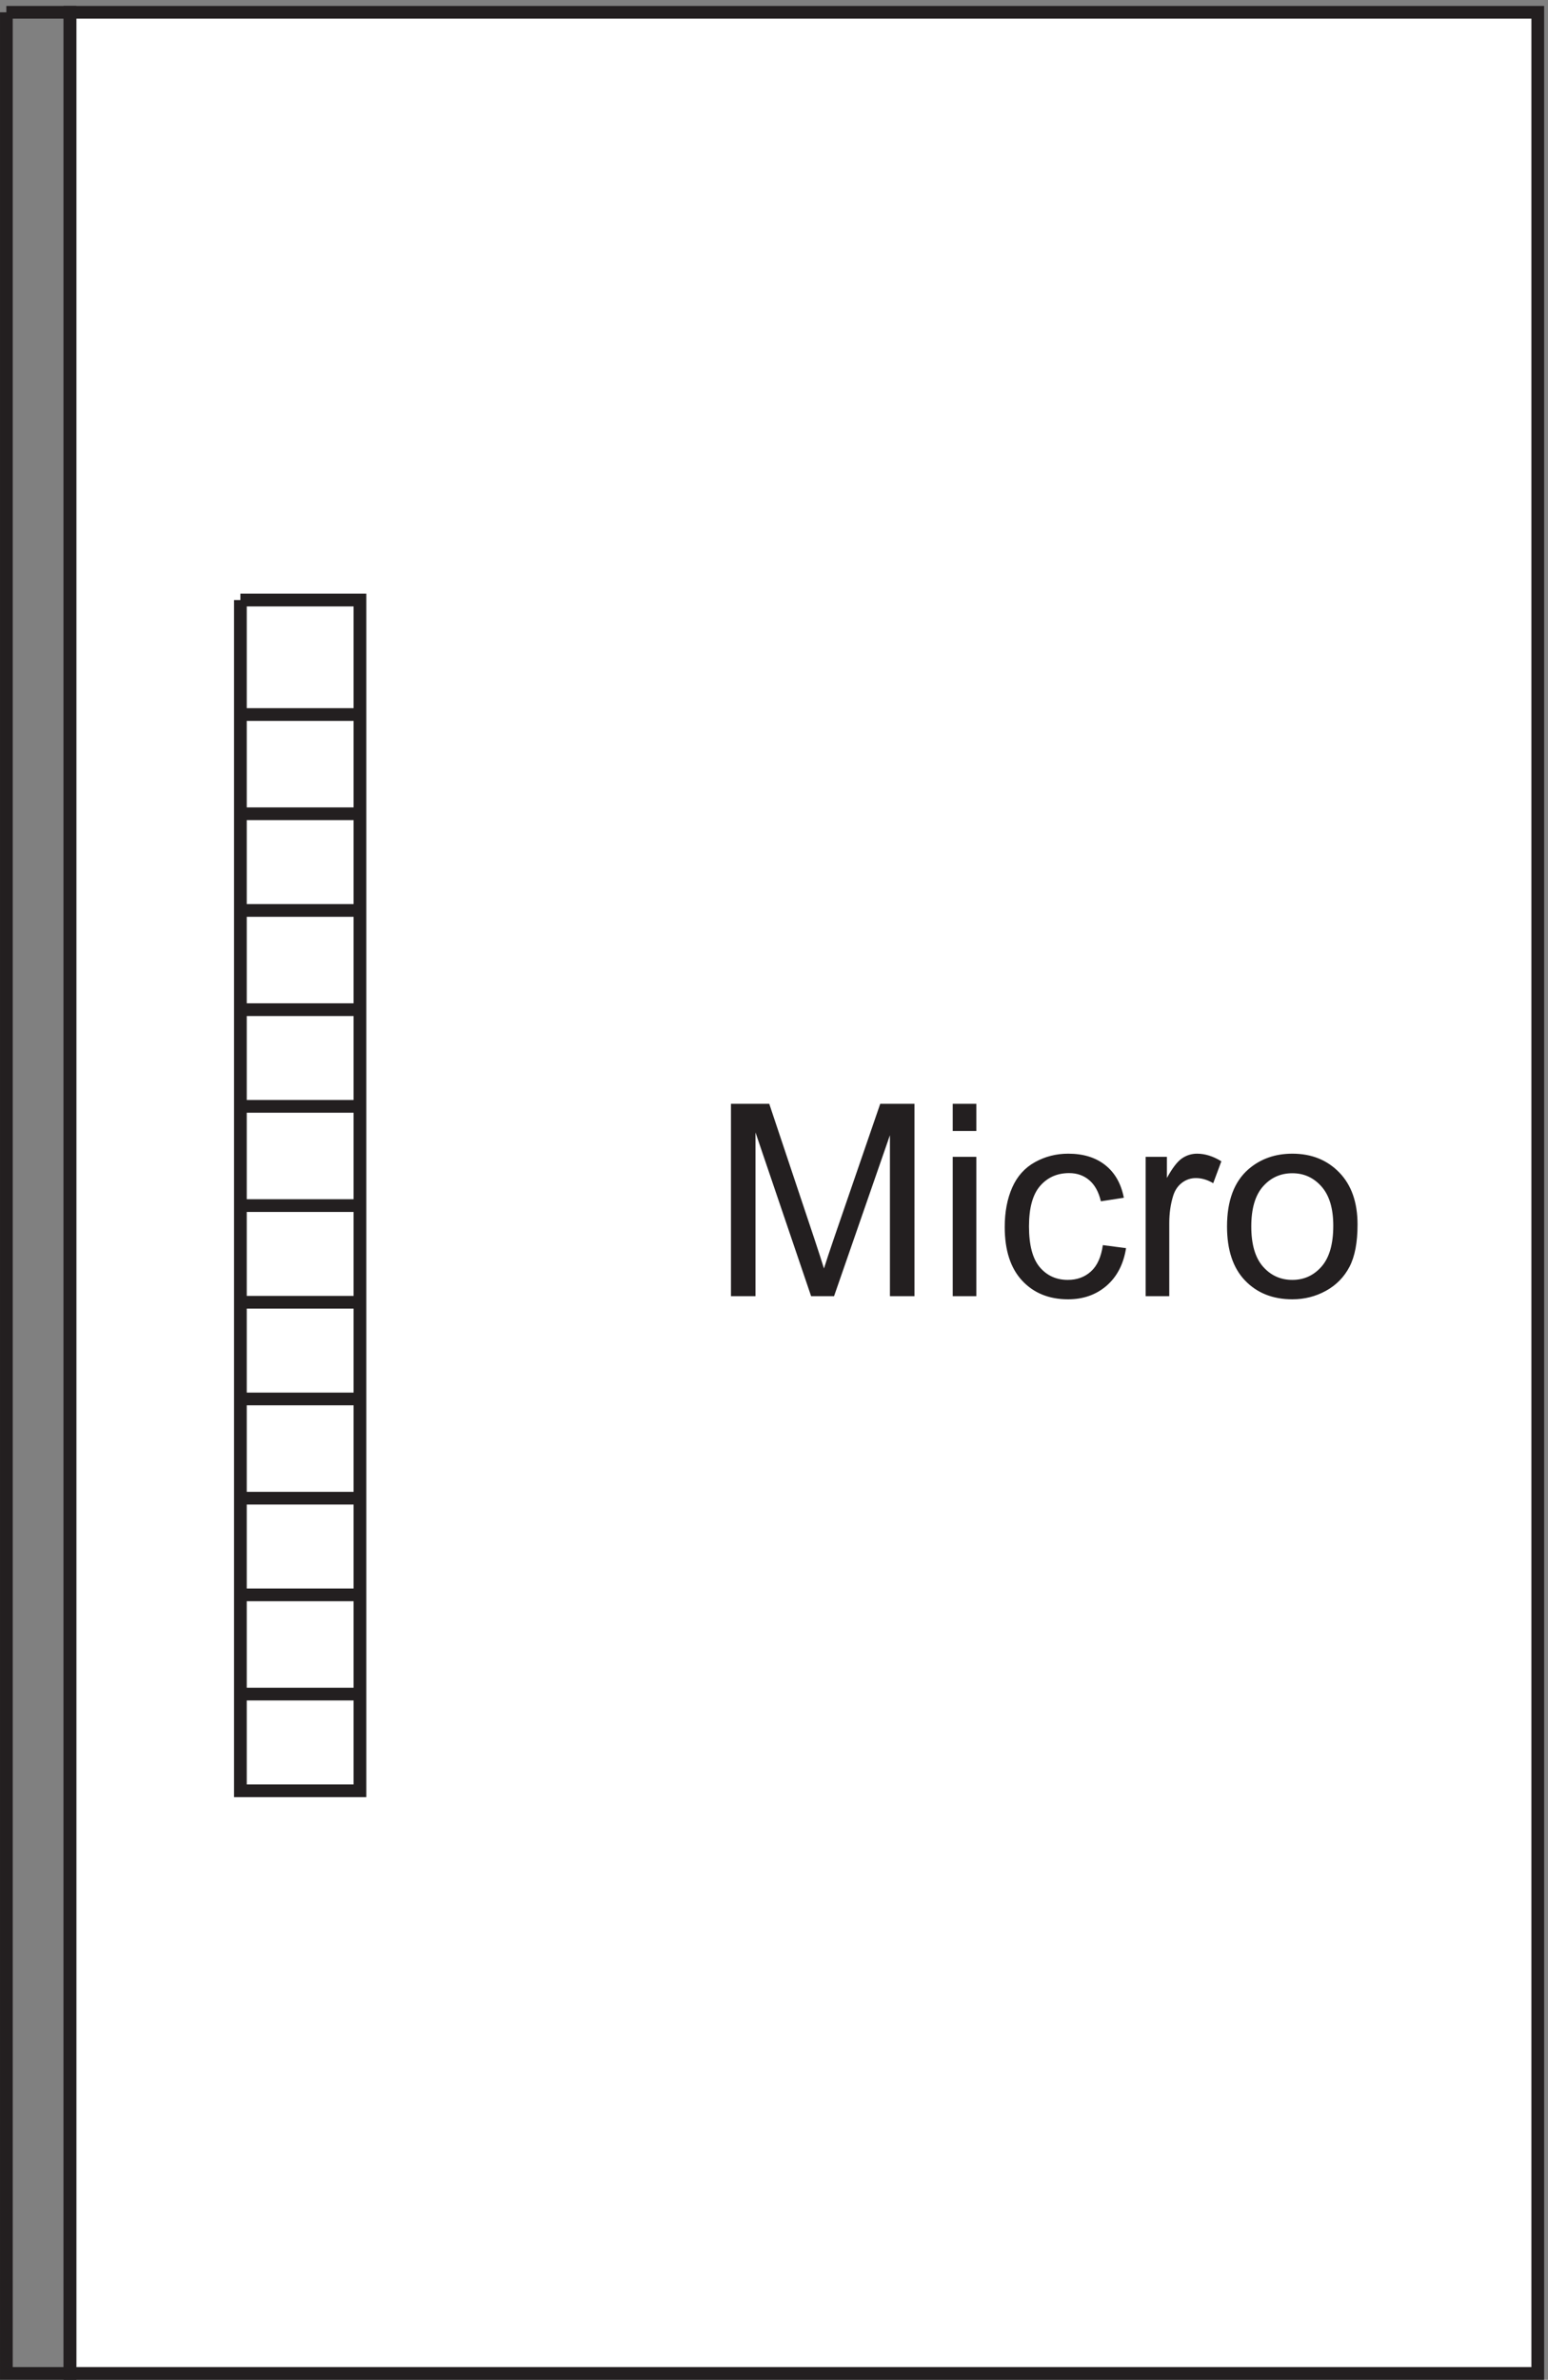 <svg xmlns="http://www.w3.org/2000/svg" xml:space="preserve" width="121.4" height="186.6"><rect width="100%" height="100%" fill="#808080" stroke="none"/><path d="M40.832 3.66h865.5v1392h-865.5z" style="fill:#fff;fill-opacity:1;fill-rule:evenodd;stroke:none" transform="matrix(.133 0 0 -.133 .056 186.588)"/><path d="M40.832 3.66h865.5v1392h-865.5z" style="fill:none;stroke:#231f20;stroke-width:7.5;stroke-linecap:butt;stroke-linejoin:miter;stroke-miterlimit:10;stroke-dasharray:none;stroke-opacity:1" transform="matrix(.133 0 0 -.133 .056 186.588)"/><path d="M141.332 1049.16v-702h70.5v702h-70.5m-138 346.5V3.66h37.5v1392h-37.5" style="fill:none;stroke:#231f20;stroke-width:7.5;stroke-linecap:butt;stroke-linejoin:miter;stroke-miterlimit:10;stroke-dasharray:none;stroke-opacity:1" transform="matrix(.133 0 0 -.133 .056 186.588)"/><path d="M430.59 638.77v113.386h22.582l26.84-80.285c2.476-7.476 4.281-13.07 5.414-16.785 1.289 4.125 3.301 10.187 6.035 18.18l27.148 78.89h20.184V638.77h-14.465v94.898l-32.945-94.898h-13.535l-32.793 96.523V638.77H430.59m130.762 97.375v16.011h13.921v-16.011zm0-97.375v82.136h13.921V638.77h-13.921m88.523 30.085 13.688-1.777c-1.497-9.437-5.325-16.824-11.485-22.164-6.164-5.336-13.73-8.004-22.699-8.004-11.242 0-20.277 3.676-27.113 11.024-6.828 7.347-10.246 17.879-10.246 31.593 0 8.871 1.468 16.629 4.41 23.282 2.937 6.652 7.414 11.64 13.418 14.964 6.007 3.329 12.543 4.993 19.605 4.993 8.922 0 16.219-2.258 21.887-6.77 5.676-4.512 9.308-10.918 10.91-19.219l-13.535-2.089c-1.289 5.519-3.574 9.667-6.848 12.453-3.273 2.785-7.23 4.175-11.871 4.175-7.012 0-12.711-2.511-17.094-7.539-4.382-5.027-6.574-12.984-6.574-23.863 0-11.031 2.113-19.051 6.34-24.055 4.23-5 9.746-7.5 16.555-7.5 5.465 0 10.027 1.676 13.687 5.028 3.664 3.351 5.985 8.508 6.965 15.468m25.242-30.085v82.136h12.531v-12.453c3.2 5.828 6.149 9.672 8.856 11.527 2.711 1.856 5.687 2.786 8.934 2.786 4.691 0 9.464-1.496 14.312-4.489l-4.797-12.918c-3.402 2.012-6.808 3.02-10.211 3.02-3.043 0-5.777-.918-8.199-2.75-2.422-1.828-4.148-4.367-5.18-7.613-1.547-4.953-2.324-10.368-2.324-16.246v-43h-13.922m47.977 41.066c0 15.215 4.226 26.48 12.683 33.801 7.063 6.086 15.676 9.129 25.832 9.129 11.293 0 20.524-3.703 27.688-11.102 7.168-7.398 10.754-17.621 10.754-30.664 0-10.574-1.586-18.887-4.758-24.945-3.172-6.059-7.785-10.766-13.844-14.117-6.058-3.352-12.672-5.028-19.84-5.028-11.496 0-20.793 3.688-27.882 11.063-7.09 7.375-10.633 17.996-10.633 31.863zm14.304 0c0-10.516 2.297-18.395 6.887-23.629 4.59-5.23 10.363-7.848 17.324-7.848 6.911 0 12.661 2.629 17.246 7.887 4.59 5.262 6.887 13.277 6.887 24.055 0 10.16-2.308 17.855-6.922 23.086-4.617 5.234-10.351 7.851-17.211 7.851-6.961 0-12.734-2.605-17.324-7.812-4.59-5.207-6.887-13.071-6.887-23.59" style="fill:#231f20;fill-opacity:1;fill-rule:nonzero;stroke:none" transform="matrix(.133 0 0 -.133 .056 186.588)"/><path d="M141.332 981.664h70.5m-70.5-58.5h70.5m-70.5-57h70.5m-70.5-58.5h70.5m-70.5-57h70.5m-70.5-58.5h70.5m-70.5-57h70.5m-70.5-57h70.5m-70.5-58.5h70.5m-70.5-57h70.5m-70.5-58.5h70.5" style="fill:none;stroke:#231f20;stroke-width:7.5;stroke-linecap:butt;stroke-linejoin:miter;stroke-miterlimit:10;stroke-dasharray:none;stroke-opacity:1" transform="matrix(.133 0 0 -.133 .056 186.588)"/></svg>
